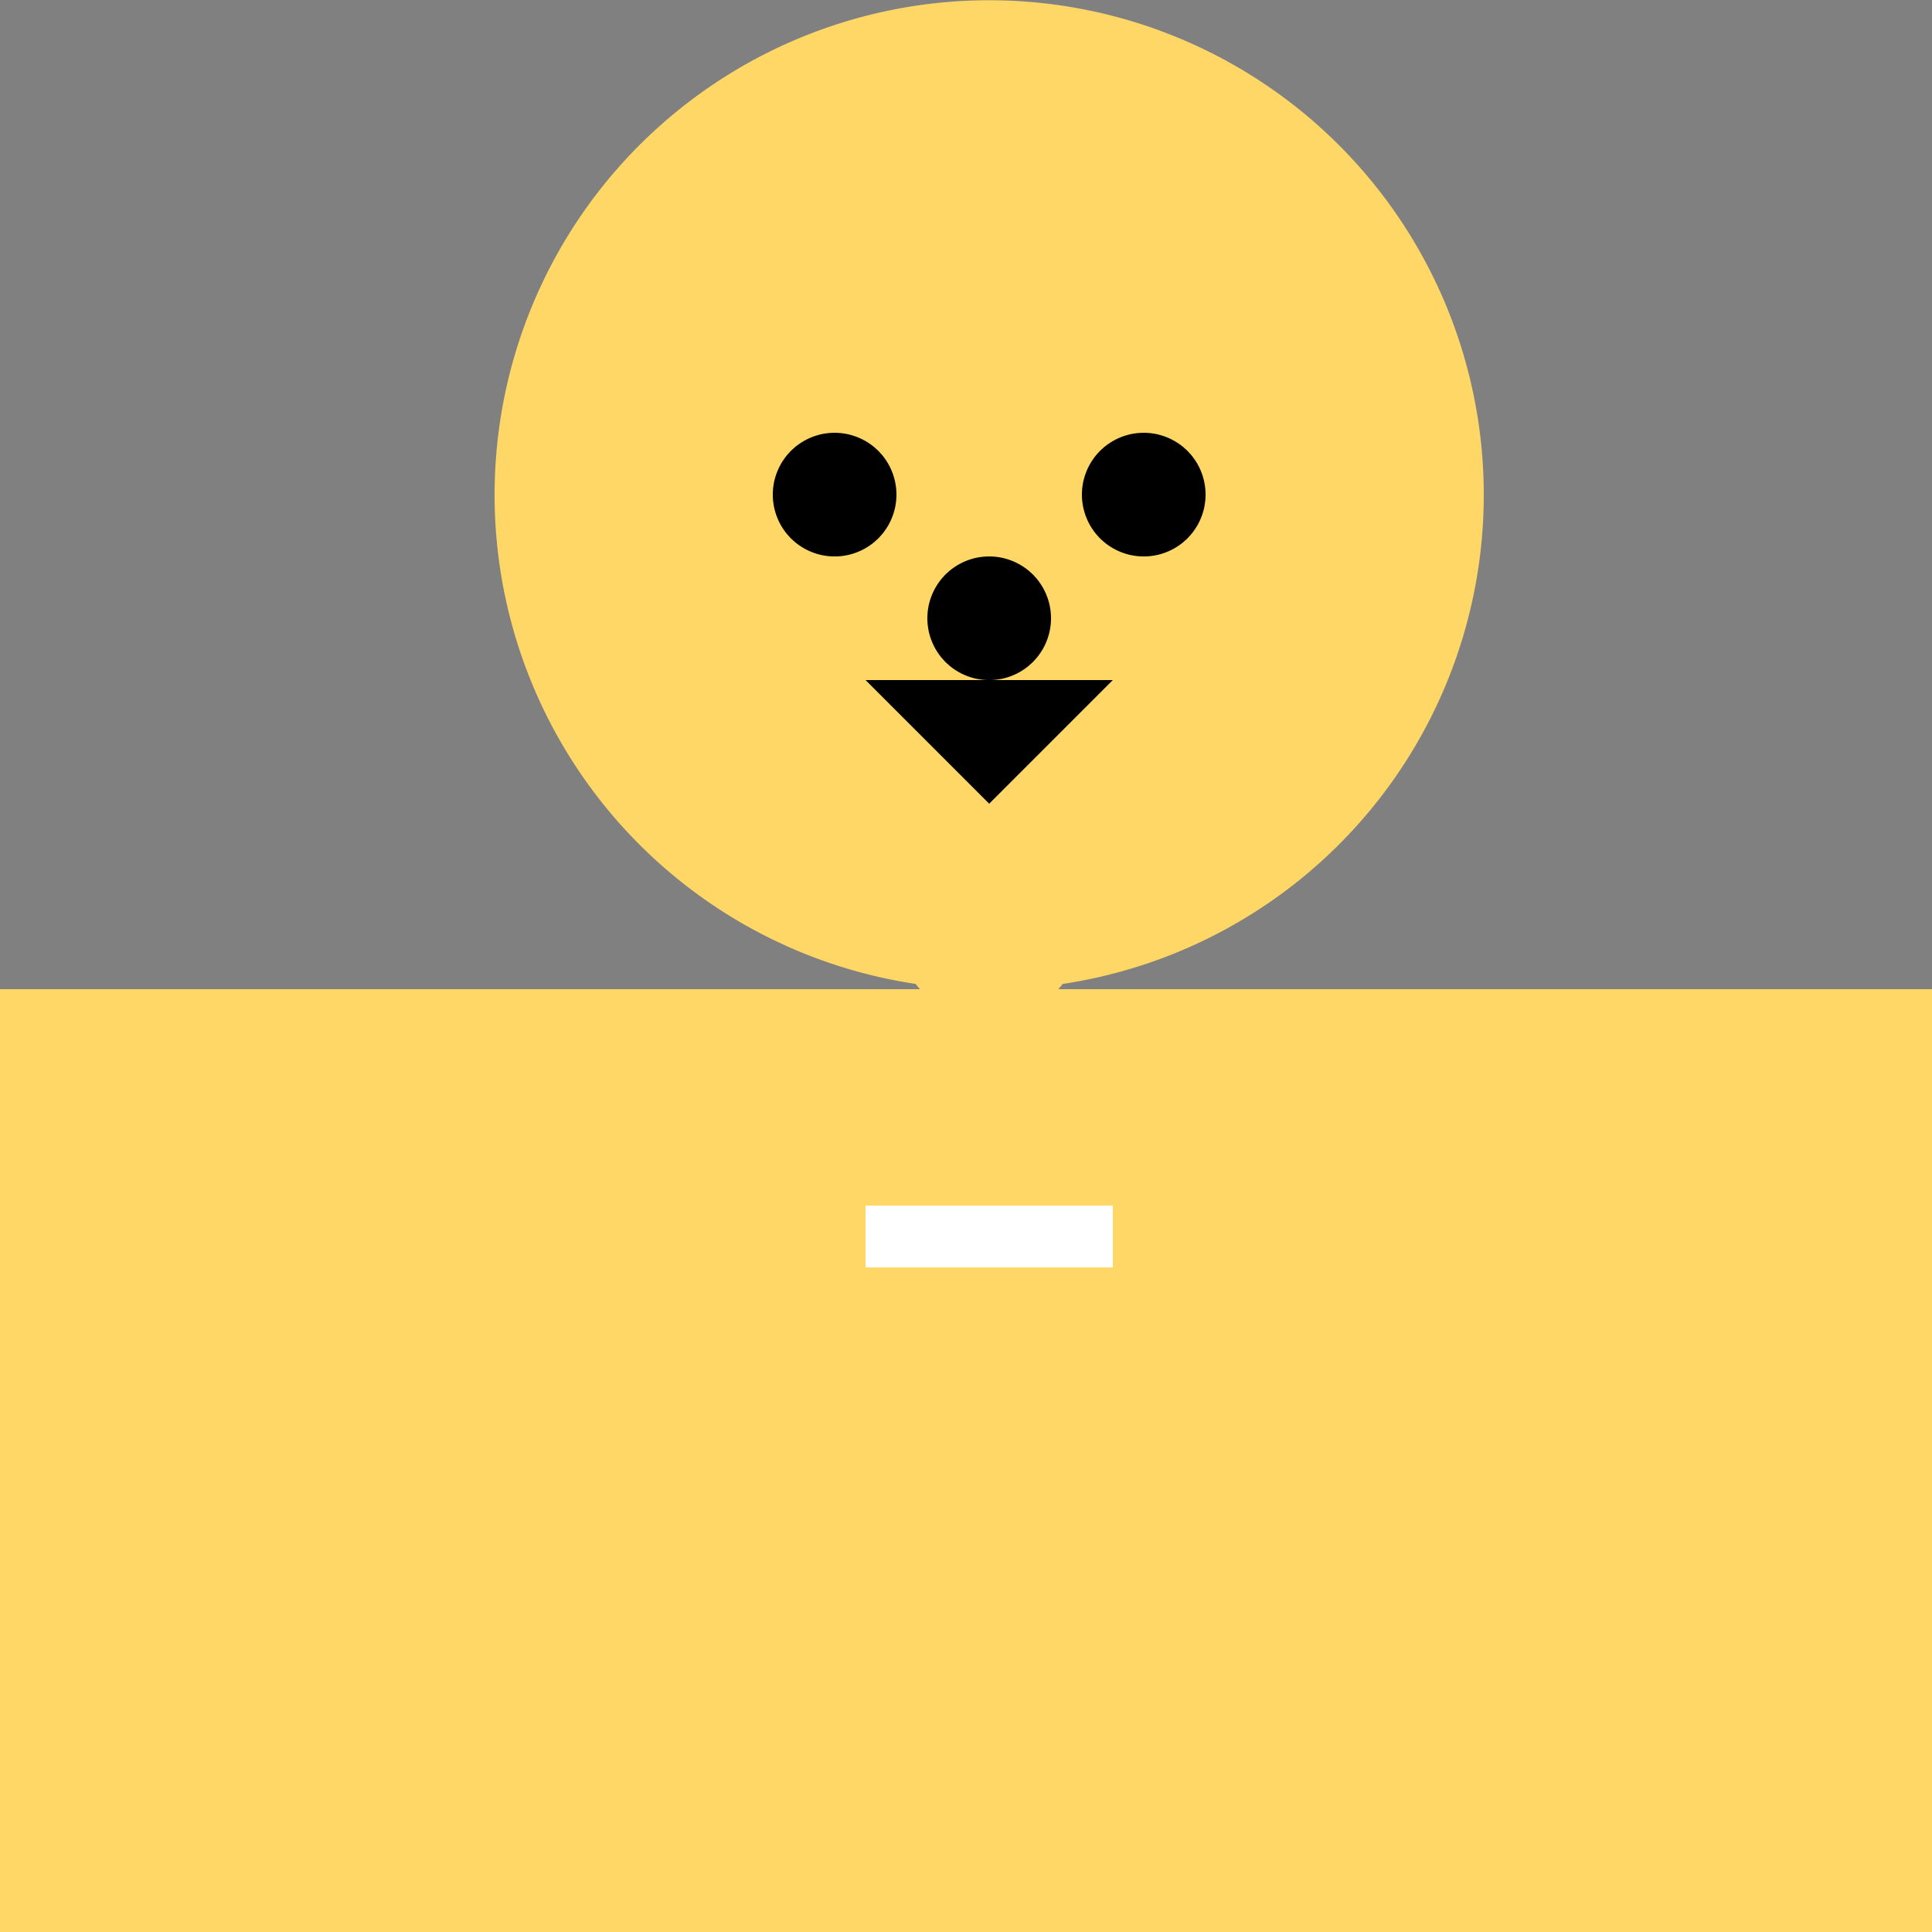 <!--

Generated by DrawGPT.
Free, open source, AI generated images in SVG, PNG, and HTML Canvas format.
https://drawgpt.ai

Created: 2023-09-26T01:07:32.335Z
Link: https://drawgpt.ai/prompt/9830/

-->
<svg xmlns="http://www.w3.org/2000/svg" xmlns:xlink="http://www.w3.org/1999/xlink" width="500" height="500"><rect width="100%" height="100%" fill="#808080" stroke="none"/><defs/><g><rect fill="#FED766" stroke="none" x="0" y="256" width="512" height="256"/><path fill="#FED766" stroke="none" paint-order="stroke fill markers" d=" M 384 128 A 128 128 0 1 0 384 128.128"/><path fill="black" stroke="none" paint-order="stroke fill markers" d=" M 232 128 A 16 16 0 1 0 232 128.016"/><path fill="black" stroke="none" paint-order="stroke fill markers" d=" M 312 128 A 16 16 0 1 0 312 128.016"/><path fill="#FED766" stroke="none" paint-order="stroke fill markers" d=" M 208 96 A 32 32 0 1 0 208 96.032"/><path fill="#FED766" stroke="none" paint-order="stroke fill markers" d=" M 368 96 A 32 32 0 1 0 368 96.032"/><path fill="#FED766" stroke="none" paint-order="stroke fill markers" d=" M 176 160 L 336 160 L 256 208 L 176 160"/><path fill="black" stroke="none" paint-order="stroke fill markers" d=" M 272 160 A 16 16 0 1 0 272 160.016"/><path fill="#FED766" stroke="none" paint-order="stroke fill markers" d=" M 280 240 A 24 24 0 1 0 280 240.024"/><rect fill="#FED766" stroke="none" x="224" y="288" width="64" height="224"/><path fill="#FED766" stroke="none" paint-order="stroke fill markers" d=" M 288 320 A 32 32 0 1 0 288 320.032"/><rect fill="#FFFFFF" stroke="none" x="224" y="312" width="64" height="16"/><path fill="#FED766" stroke="none" paint-order="stroke fill markers" d=" M 176 320 L 176 384 L 176 320"/><path fill="#FED766" stroke="none" paint-order="stroke fill markers" d=" M 192 384 A 16 16 0 1 0 192 384.016"/><path fill="#FED766" stroke="none" paint-order="stroke fill markers" d=" M 336 320 L 416 384 L 336 320"/><path fill="black" stroke="none" paint-order="stroke fill markers" d=" M 224 176 L 288 176 L 256 208"/></g></svg>